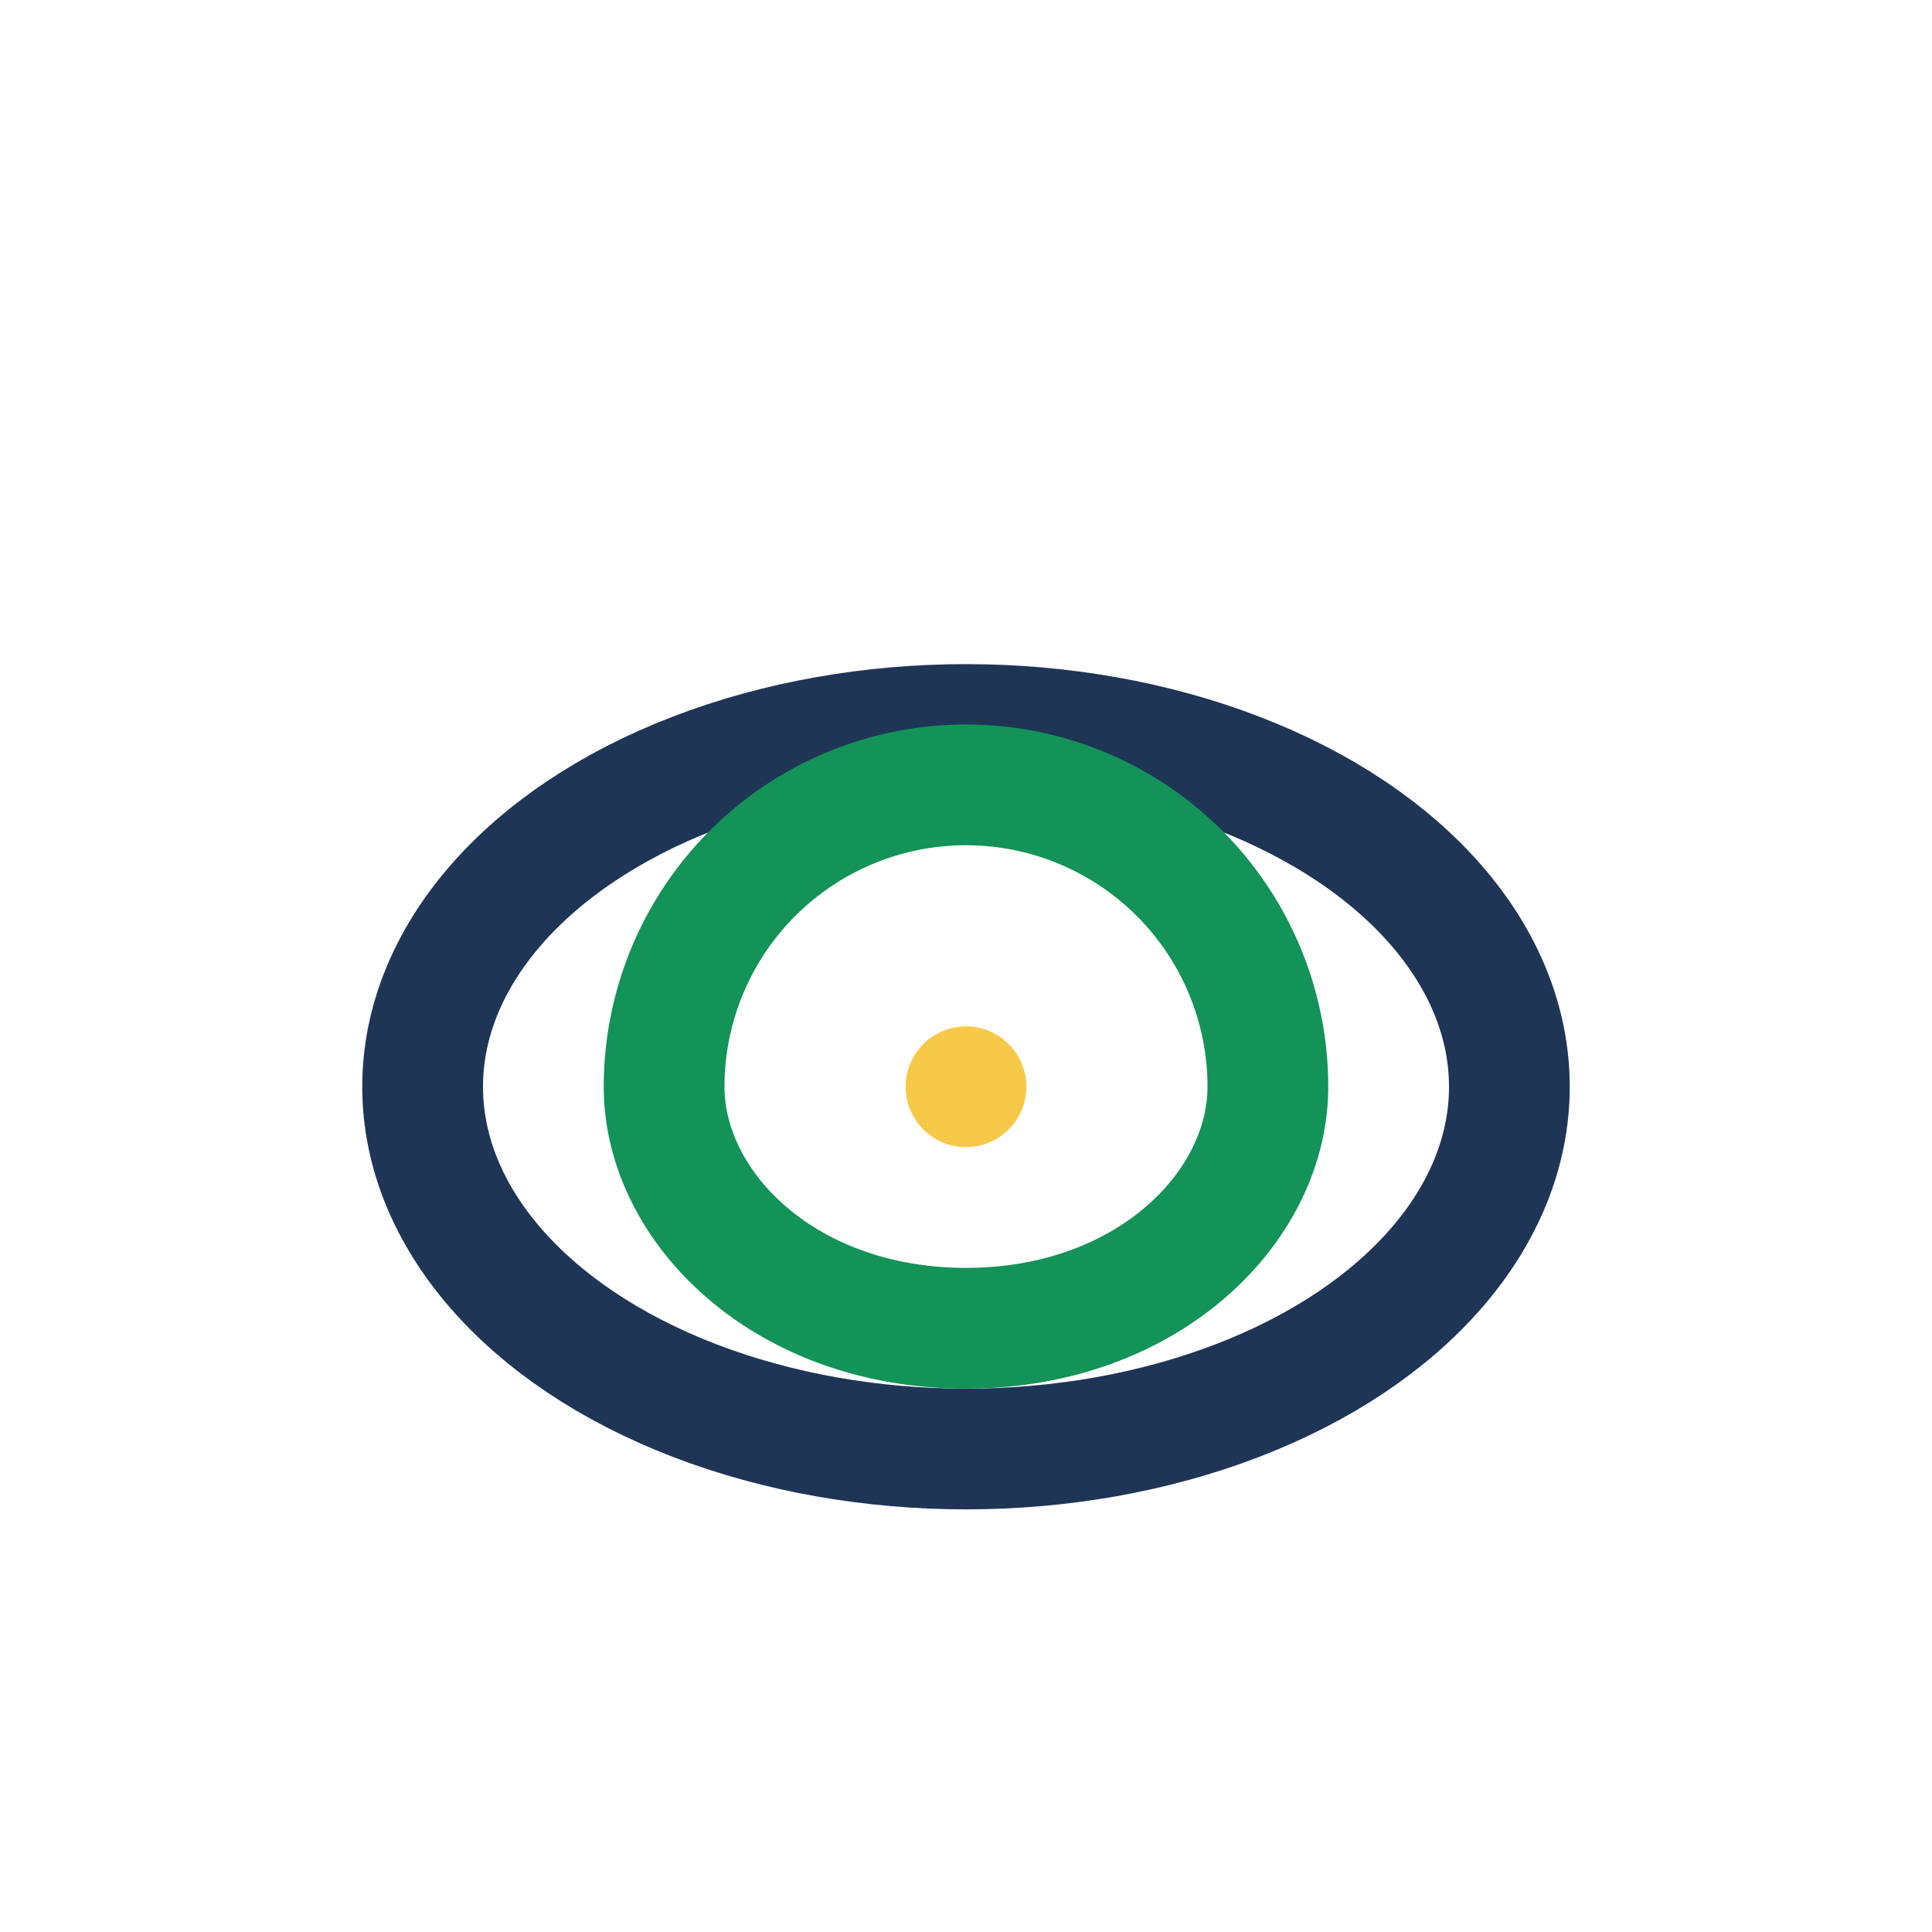 <?xml version="1.0" encoding="UTF-8"?>
<svg xmlns="http://www.w3.org/2000/svg" width="32" height="32" viewBox="0 0 32 32"><ellipse cx="16" cy="18" rx="9" ry="6" fill="none" stroke="#1F3556" stroke-width="2"/><path d="M11 18a5 5 0 0 1 10 0c0 2-2 4-5 4s-5-2-5-4z" fill="none" stroke="#139357" stroke-width="2"/><circle cx="16" cy="18" r="1" fill="#F7C948"/></svg>